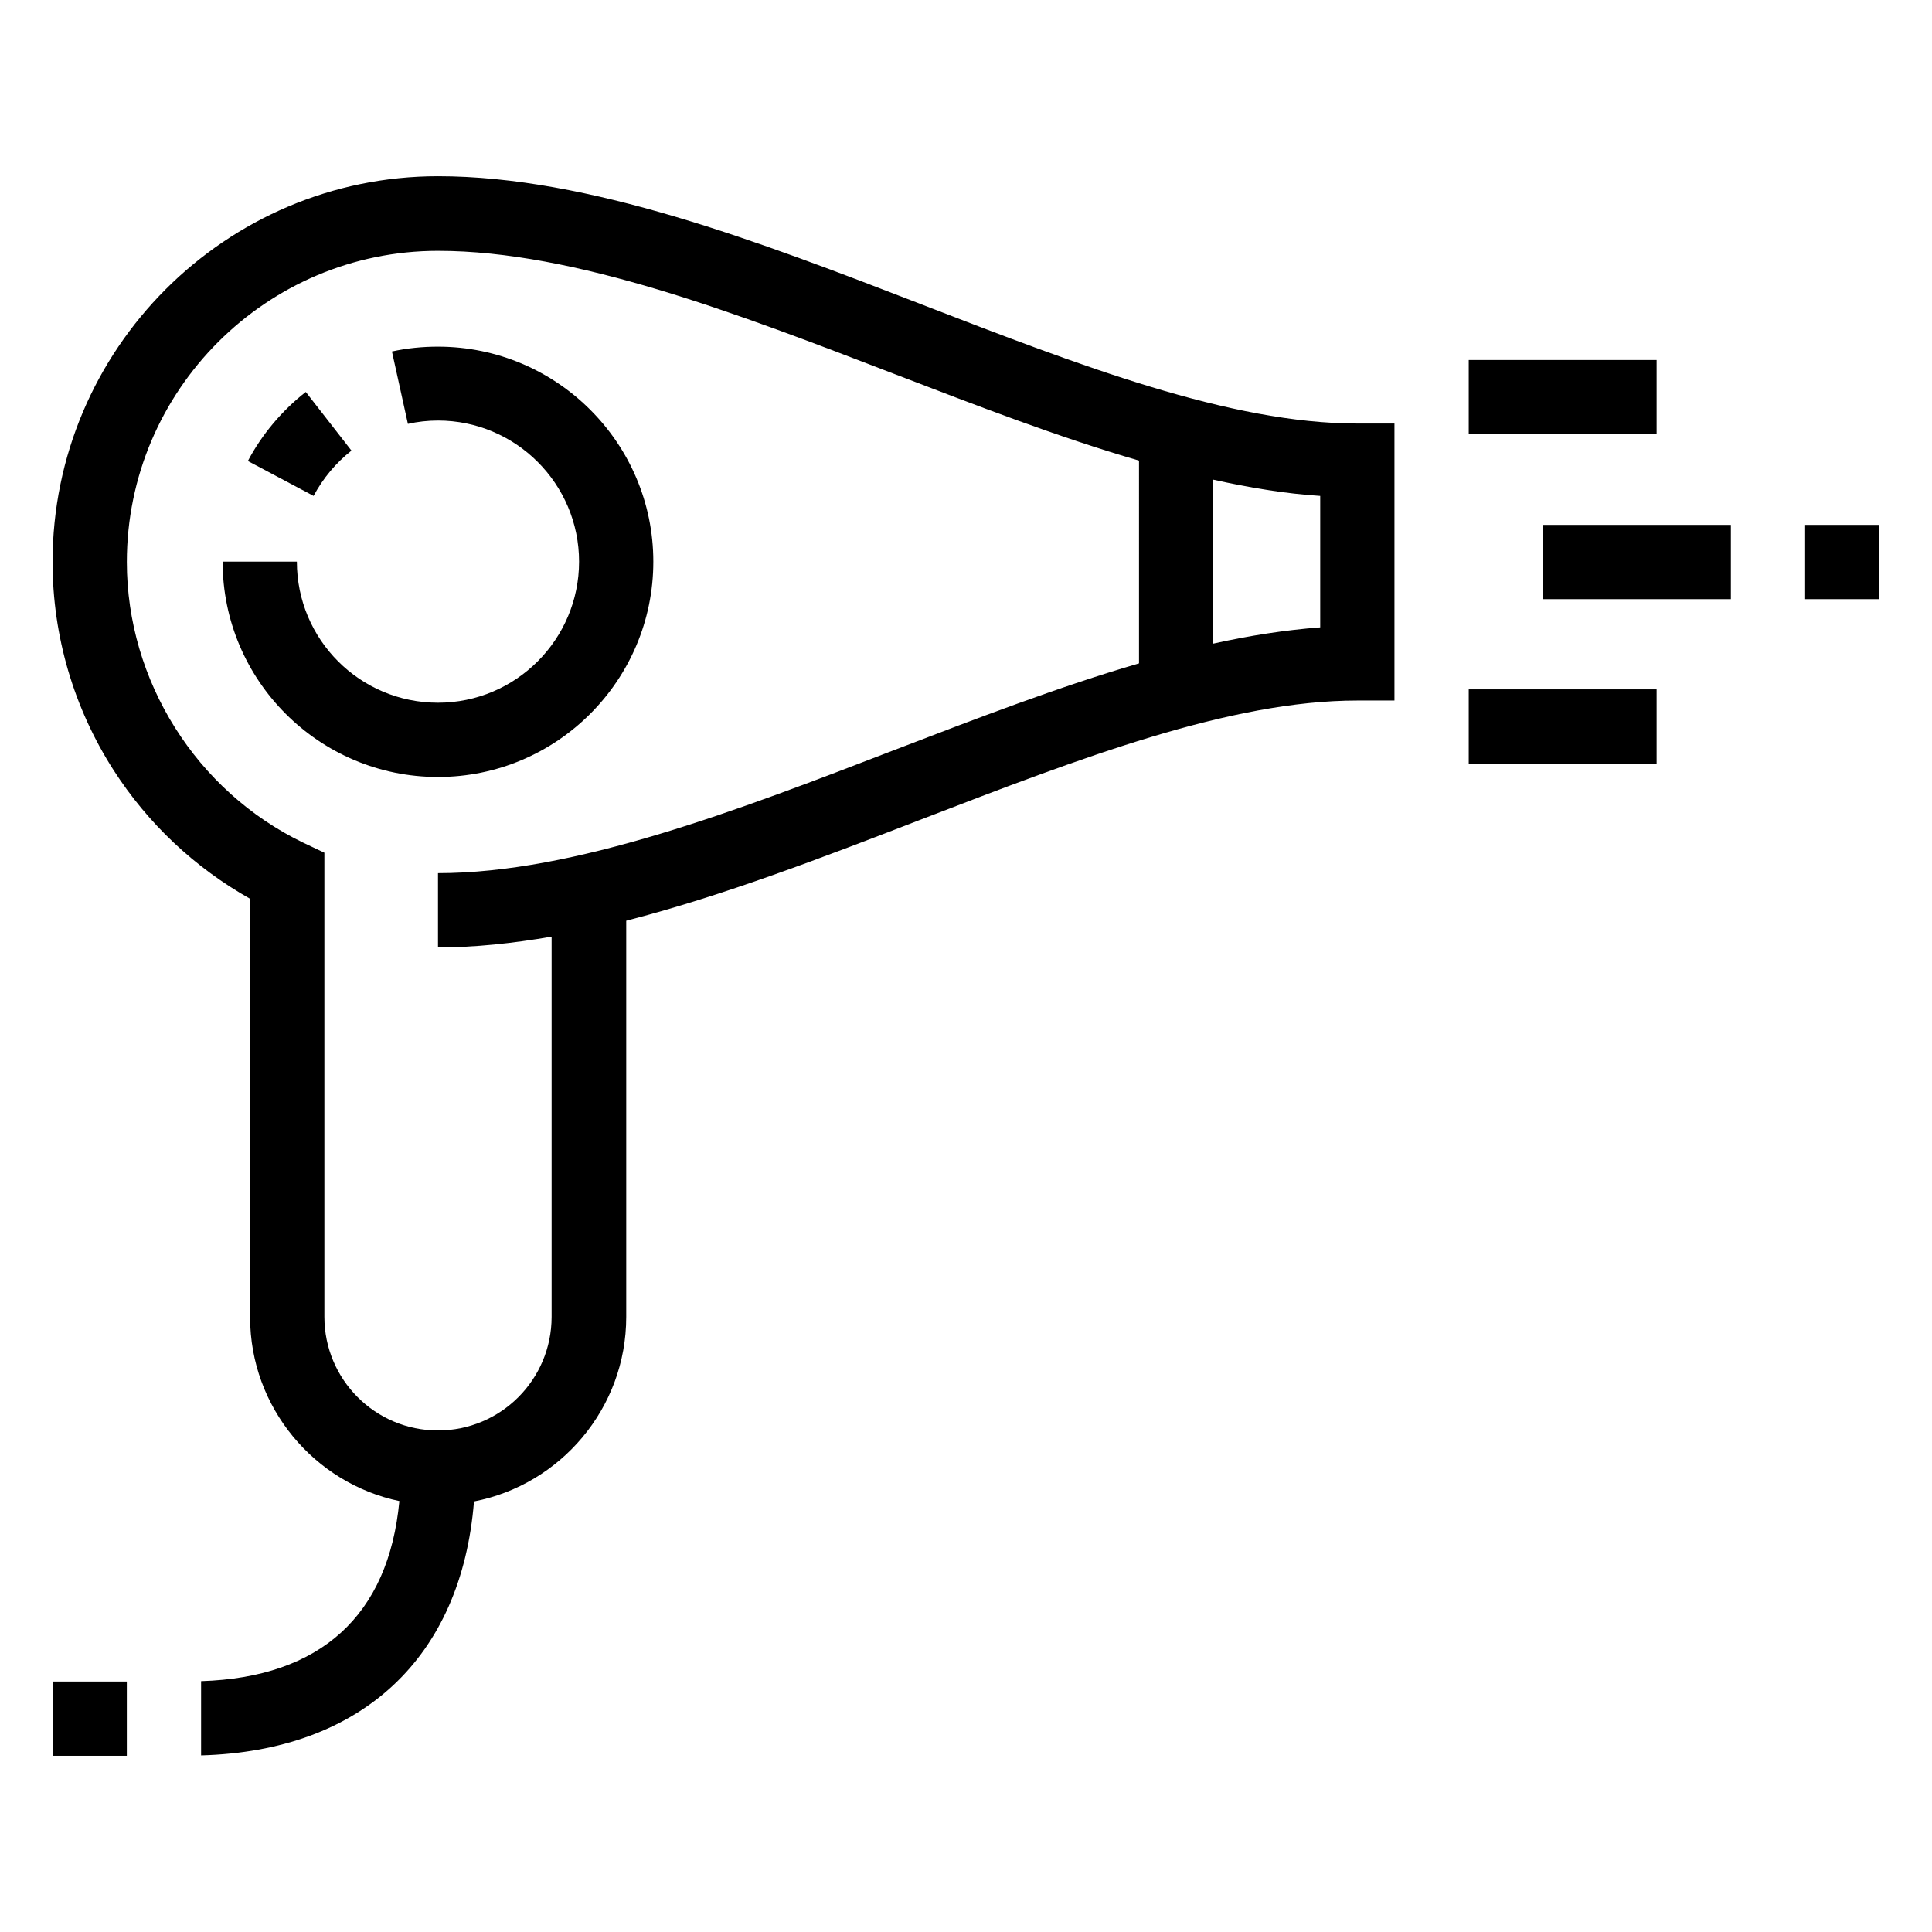<?xml version="1.0" encoding="UTF-8"?>
<!-- Uploaded to: ICON Repo, www.iconrepo.com, Generator: ICON Repo Mixer Tools -->
<svg fill="#000000" width="800px" height="800px" version="1.1" viewBox="144 144 512 512" xmlns="http://www.w3.org/2000/svg">
 <g>
  <path d="m533.23 239.41h49.789v19.68h-49.789z"/>
  <path d="m622.38 283.1h19.68v19.68h-19.68z"/>
  <path d="m157.93 589.62h19.68v19.68h-19.68z"/>
  <path d="m552.91 283.1h49.789v19.68h-49.789z"/>
  <path d="m533.23 326.69h49.789v19.68h-49.789z"/>
  <path d="m260.07 235.87c-4.133 0-8.168 0.395-12.203 1.277l4.231 19.188c2.559-0.59 5.312-0.887 7.969-0.887 20.566 0 37.391 16.727 37.391 37.391 0 20.566-16.727 37.391-37.391 37.391-20.664 0-37.391-16.727-37.391-37.391h-19.68c0 31.488 25.586 57.07 57.07 57.07 31.488 0 57.07-25.586 57.07-57.07 0.004-31.387-25.578-56.969-57.066-56.969z"/>
  <path d="m237.14 263.42-12.102-15.547c-6.297 4.922-11.609 11.219-15.352 18.301l17.418 9.25c2.461-4.621 5.902-8.754 10.035-12.004z"/>
  <path d="m388.19 224.65c-43.297-16.727-88.168-33.949-128.12-33.949-56.285 0-102.14 45.855-102.14 102.24 0 19.582 5.609 38.672 16.137 55.105 9.152 14.27 21.551 25.879 36.211 34.145v110.9c0 23.91 17.023 43.984 39.559 48.707-2.856 30.309-20.859 46.738-52.547 47.723v19.68c42.605-1.18 68.98-25.879 72.324-67.305 22.926-4.43 40.344-24.699 40.344-48.906v-104.99c25.684-6.594 52.25-16.828 78.227-26.863 42.117-16.234 81.77-31.488 115.52-31.488h9.84v-73.406h-9.84c-33.75 0-73.504-15.348-115.52-31.586zm57.66 95.152c-21.254 6.199-43.199 14.66-64.746 22.926-41.625 16.039-84.723 32.668-121.03 32.668v19.68c9.742 0 19.875-1.082 30.109-2.856v100.76c0 16.629-13.48 30.109-30.109 30.109-16.629 0-30.109-13.48-30.109-30.109v-123l-5.609-2.656c-28.34-13.672-46.742-42.898-46.742-74.387 0-45.461 37-82.461 82.461-82.461 36.309 0 79.312 16.629 121.03 32.668 21.551 8.266 43.395 16.727 64.746 22.926zm48.02-9.543c-9.152 0.688-18.695 2.164-28.438 4.328v-43.492c9.742 2.164 19.188 3.738 28.438 4.328z"/>
 </g>
</svg>